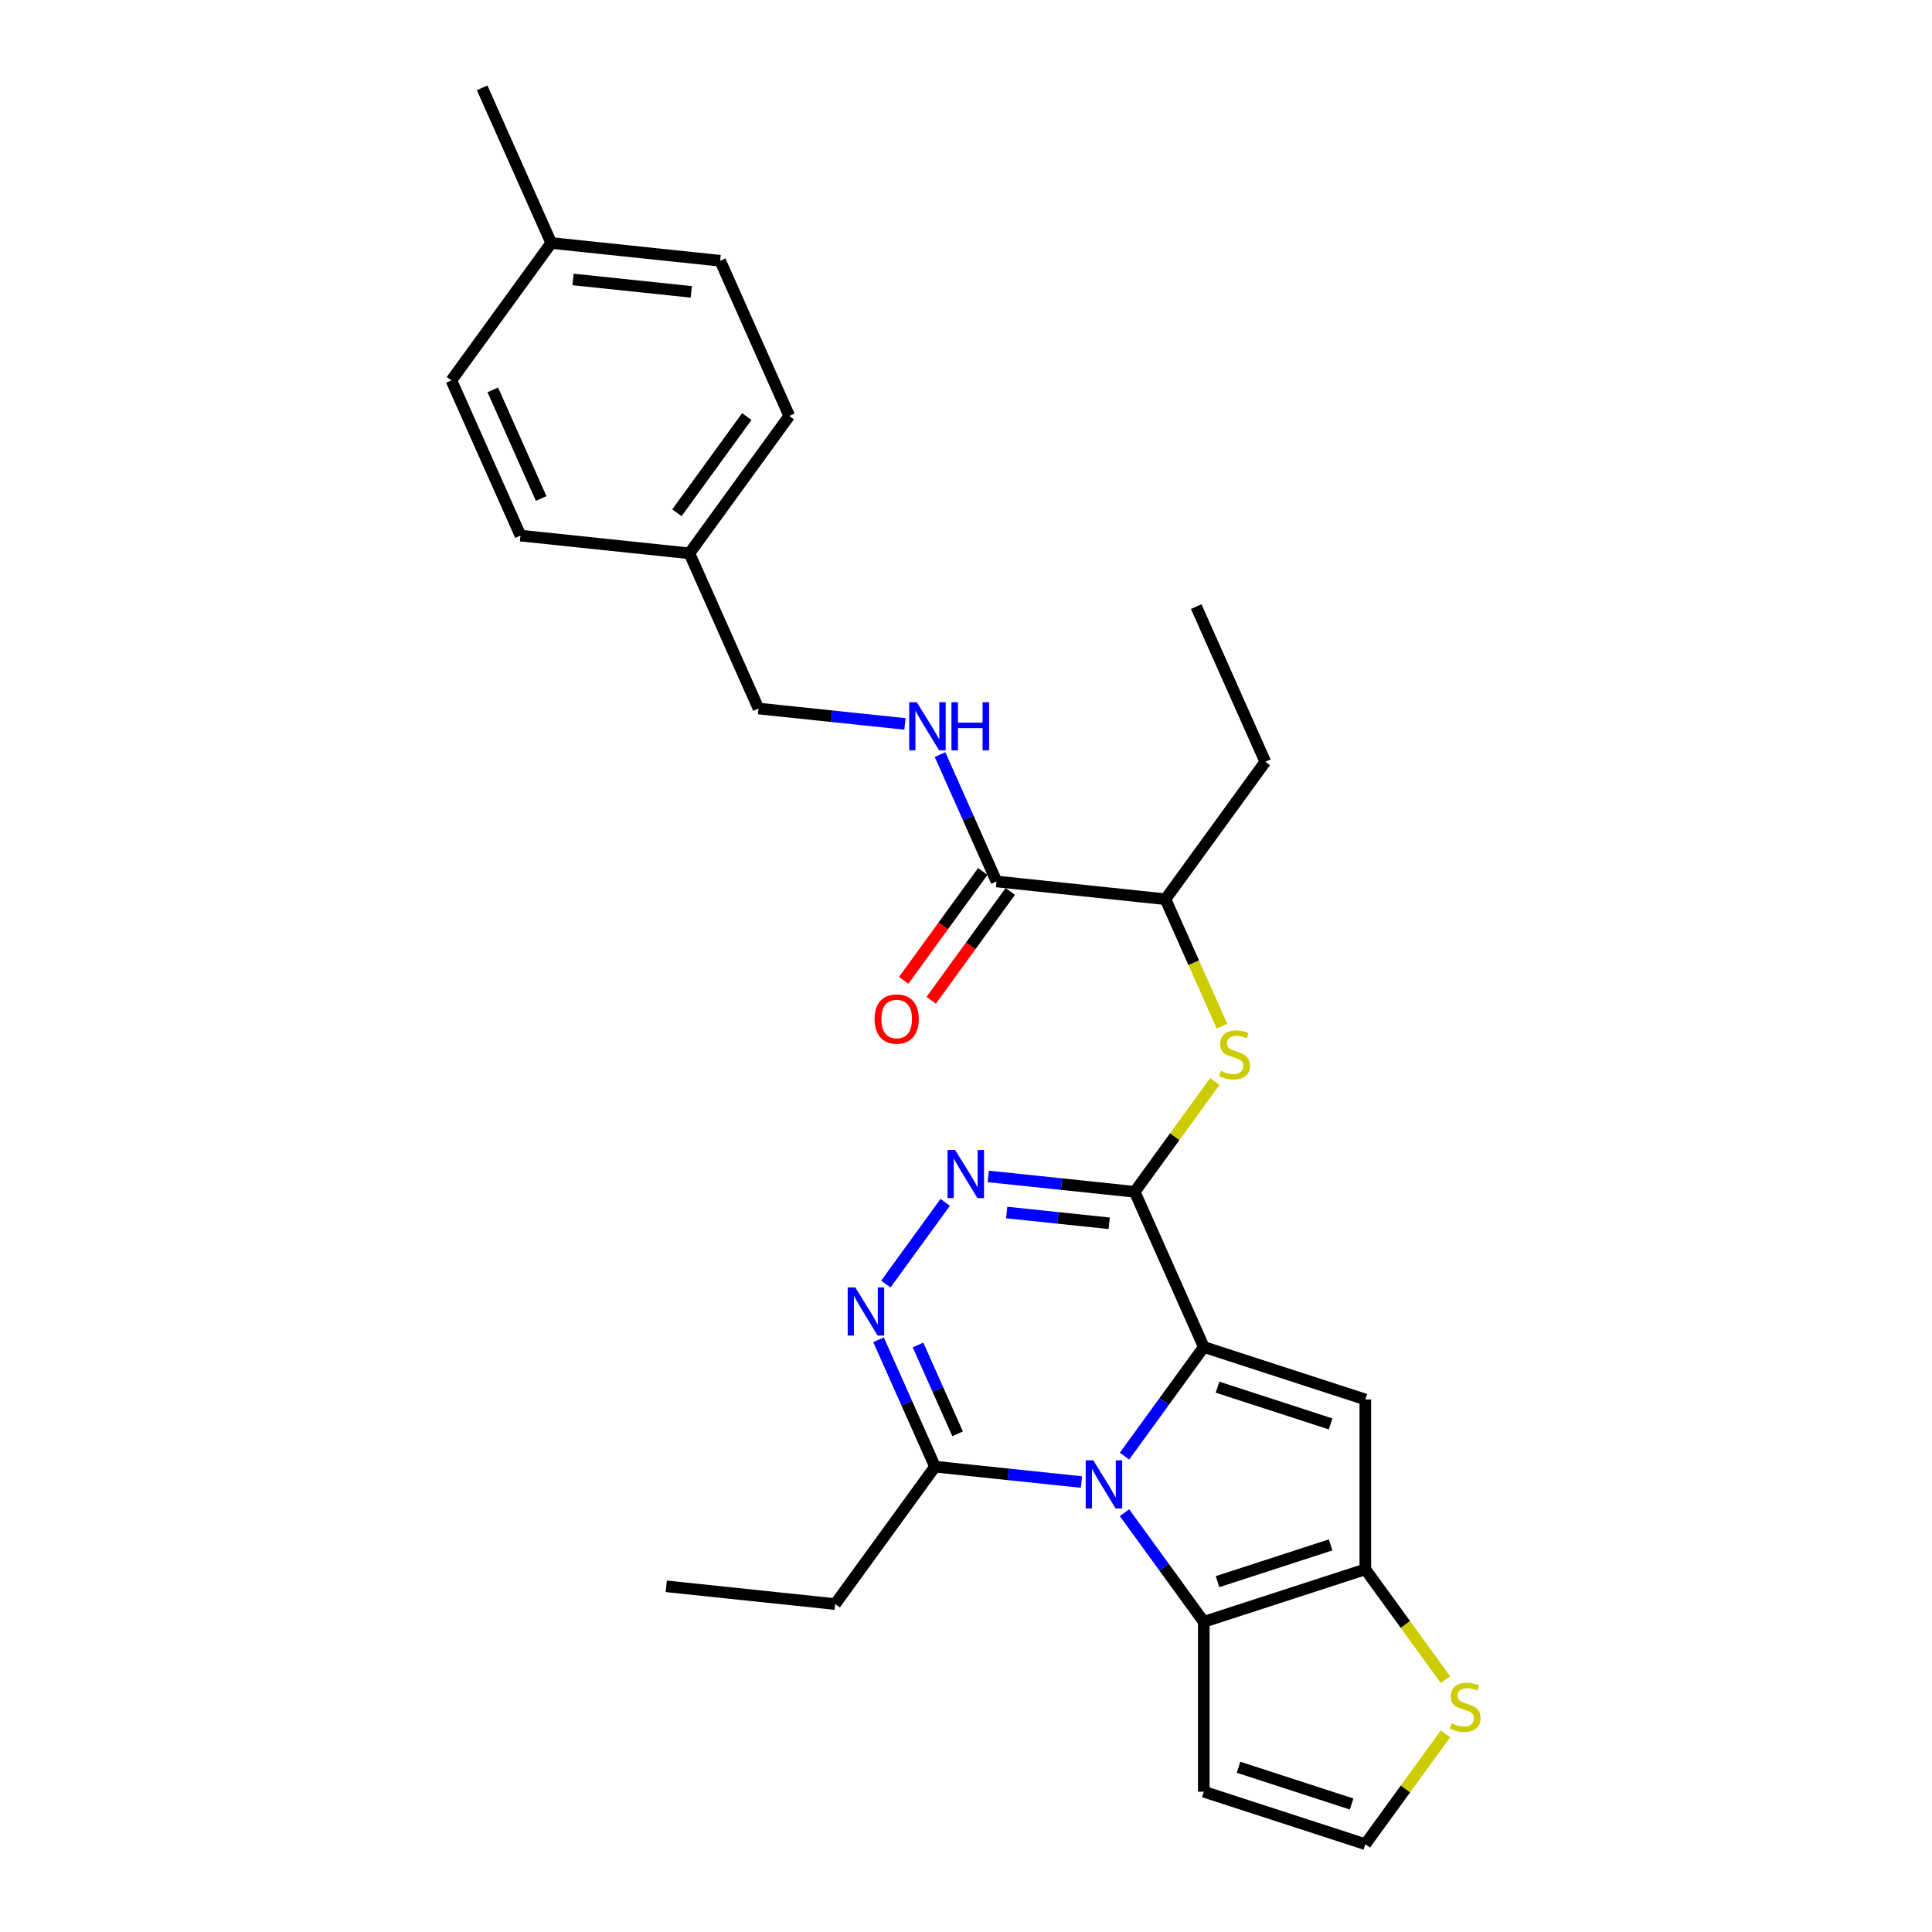 <?xml version='1.0' encoding='iso-8859-1'?>
<svg version='1.1' baseProfile='full'
              xmlns='http://www.w3.org/2000/svg'
                      xmlns:rdkit='http://www.rdkit.org/xml'
                      xmlns:xlink='http://www.w3.org/1999/xlink'
                  xml:space='preserve'
width='1000px' height='1000px' viewBox='0 0 1000 1000'>
<!-- END OF HEADER -->
<rect style='opacity:1.0;fill:#FFFFFF;stroke:none' width='1000' height='1000' x='0' y='0'> </rect>
<path class='bond-0' d='M 623.081,697.198 L 602.562,725.439' style='fill:none;fill-rule:evenodd;stroke:#000000;stroke-width:6px;stroke-linecap:butt;stroke-linejoin:miter;stroke-opacity:1' />
<path class='bond-0' d='M 602.562,725.439 L 582.044,753.68' style='fill:none;fill-rule:evenodd;stroke:#0000FF;stroke-width:6px;stroke-linecap:butt;stroke-linejoin:miter;stroke-opacity:1' />
<path class='bond-1' d='M 623.081,697.198 L 587.32,616.879' style='fill:none;fill-rule:evenodd;stroke:#000000;stroke-width:6px;stroke-linecap:butt;stroke-linejoin:miter;stroke-opacity:1' />
<path class='bond-2' d='M 623.081,697.198 L 706.698,724.367' style='fill:none;fill-rule:evenodd;stroke:#000000;stroke-width:6px;stroke-linecap:butt;stroke-linejoin:miter;stroke-opacity:1' />
<path class='bond-2' d='M 630.189,717.997 L 688.721,737.015' style='fill:none;fill-rule:evenodd;stroke:#000000;stroke-width:6px;stroke-linecap:butt;stroke-linejoin:miter;stroke-opacity:1' />
<path class='bond-3' d='M 582.044,782.975 L 602.562,811.216' style='fill:none;fill-rule:evenodd;stroke:#0000FF;stroke-width:6px;stroke-linecap:butt;stroke-linejoin:miter;stroke-opacity:1' />
<path class='bond-3' d='M 602.562,811.216 L 623.081,839.456' style='fill:none;fill-rule:evenodd;stroke:#000000;stroke-width:6px;stroke-linecap:butt;stroke-linejoin:miter;stroke-opacity:1' />
<path class='bond-7' d='M 559.762,767.104 L 521.863,763.12' style='fill:none;fill-rule:evenodd;stroke:#0000FF;stroke-width:6px;stroke-linecap:butt;stroke-linejoin:miter;stroke-opacity:1' />
<path class='bond-7' d='M 521.863,763.12 L 483.964,759.137' style='fill:none;fill-rule:evenodd;stroke:#000000;stroke-width:6px;stroke-linecap:butt;stroke-linejoin:miter;stroke-opacity:1' />
<path class='bond-5' d='M 587.32,616.879 L 549.421,612.896' style='fill:none;fill-rule:evenodd;stroke:#000000;stroke-width:6px;stroke-linecap:butt;stroke-linejoin:miter;stroke-opacity:1' />
<path class='bond-5' d='M 549.421,612.896 L 511.522,608.912' style='fill:none;fill-rule:evenodd;stroke:#0000FF;stroke-width:6px;stroke-linecap:butt;stroke-linejoin:miter;stroke-opacity:1' />
<path class='bond-5' d='M 574.112,633.172 L 547.583,630.383' style='fill:none;fill-rule:evenodd;stroke:#000000;stroke-width:6px;stroke-linecap:butt;stroke-linejoin:miter;stroke-opacity:1' />
<path class='bond-5' d='M 547.583,630.383 L 521.054,627.595' style='fill:none;fill-rule:evenodd;stroke:#0000FF;stroke-width:6px;stroke-linecap:butt;stroke-linejoin:miter;stroke-opacity:1' />
<path class='bond-8' d='M 587.32,616.879 L 608.069,588.321' style='fill:none;fill-rule:evenodd;stroke:#000000;stroke-width:6px;stroke-linecap:butt;stroke-linejoin:miter;stroke-opacity:1' />
<path class='bond-8' d='M 608.069,588.321 L 628.817,559.763' style='fill:none;fill-rule:evenodd;stroke:#CCCC00;stroke-width:6px;stroke-linecap:butt;stroke-linejoin:miter;stroke-opacity:1' />
<path class='bond-4' d='M 706.698,724.367 L 706.698,812.287' style='fill:none;fill-rule:evenodd;stroke:#000000;stroke-width:6px;stroke-linecap:butt;stroke-linejoin:miter;stroke-opacity:1' />
<path class='bond-11' d='M 623.081,839.456 L 623.081,927.377' style='fill:none;fill-rule:evenodd;stroke:#000000;stroke-width:6px;stroke-linecap:butt;stroke-linejoin:miter;stroke-opacity:1' />
<path class='bond-28' d='M 623.081,839.456 L 706.698,812.287' style='fill:none;fill-rule:evenodd;stroke:#000000;stroke-width:6px;stroke-linecap:butt;stroke-linejoin:miter;stroke-opacity:1' />
<path class='bond-28' d='M 630.189,818.658 L 688.721,799.639' style='fill:none;fill-rule:evenodd;stroke:#000000;stroke-width:6px;stroke-linecap:butt;stroke-linejoin:miter;stroke-opacity:1' />
<path class='bond-10' d='M 706.698,812.287 L 727.446,840.845' style='fill:none;fill-rule:evenodd;stroke:#000000;stroke-width:6px;stroke-linecap:butt;stroke-linejoin:miter;stroke-opacity:1' />
<path class='bond-10' d='M 727.446,840.845 L 748.195,869.403' style='fill:none;fill-rule:evenodd;stroke:#CCCC00;stroke-width:6px;stroke-linecap:butt;stroke-linejoin:miter;stroke-opacity:1' />
<path class='bond-6' d='M 489.239,622.336 L 458.516,664.623' style='fill:none;fill-rule:evenodd;stroke:#0000FF;stroke-width:6px;stroke-linecap:butt;stroke-linejoin:miter;stroke-opacity:1' />
<path class='bond-29' d='M 454.725,693.465 L 469.344,726.301' style='fill:none;fill-rule:evenodd;stroke:#0000FF;stroke-width:6px;stroke-linecap:butt;stroke-linejoin:miter;stroke-opacity:1' />
<path class='bond-29' d='M 469.344,726.301 L 483.964,759.137' style='fill:none;fill-rule:evenodd;stroke:#000000;stroke-width:6px;stroke-linecap:butt;stroke-linejoin:miter;stroke-opacity:1' />
<path class='bond-29' d='M 475.174,696.164 L 485.408,719.149' style='fill:none;fill-rule:evenodd;stroke:#0000FF;stroke-width:6px;stroke-linecap:butt;stroke-linejoin:miter;stroke-opacity:1' />
<path class='bond-29' d='M 485.408,719.149 L 495.642,742.134' style='fill:none;fill-rule:evenodd;stroke:#000000;stroke-width:6px;stroke-linecap:butt;stroke-linejoin:miter;stroke-opacity:1' />
<path class='bond-23' d='M 483.964,759.137 L 432.285,830.266' style='fill:none;fill-rule:evenodd;stroke:#000000;stroke-width:6px;stroke-linecap:butt;stroke-linejoin:miter;stroke-opacity:1' />
<path class='bond-14' d='M 632.493,531.138 L 617.865,498.284' style='fill:none;fill-rule:evenodd;stroke:#CCCC00;stroke-width:6px;stroke-linecap:butt;stroke-linejoin:miter;stroke-opacity:1' />
<path class='bond-14' d='M 617.865,498.284 L 603.238,465.431' style='fill:none;fill-rule:evenodd;stroke:#000000;stroke-width:6px;stroke-linecap:butt;stroke-linejoin:miter;stroke-opacity:1' />
<path class='bond-9' d='M 515.799,456.241 L 603.238,465.431' style='fill:none;fill-rule:evenodd;stroke:#000000;stroke-width:6px;stroke-linecap:butt;stroke-linejoin:miter;stroke-opacity:1' />
<path class='bond-12' d='M 515.799,456.241 L 501.18,423.405' style='fill:none;fill-rule:evenodd;stroke:#000000;stroke-width:6px;stroke-linecap:butt;stroke-linejoin:miter;stroke-opacity:1' />
<path class='bond-12' d='M 501.18,423.405 L 486.56,390.569' style='fill:none;fill-rule:evenodd;stroke:#0000FF;stroke-width:6px;stroke-linecap:butt;stroke-linejoin:miter;stroke-opacity:1' />
<path class='bond-15' d='M 508.686,451.073 L 488.219,479.243' style='fill:none;fill-rule:evenodd;stroke:#000000;stroke-width:6px;stroke-linecap:butt;stroke-linejoin:miter;stroke-opacity:1' />
<path class='bond-15' d='M 488.219,479.243 L 467.752,507.414' style='fill:none;fill-rule:evenodd;stroke:#FF0000;stroke-width:6px;stroke-linecap:butt;stroke-linejoin:miter;stroke-opacity:1' />
<path class='bond-15' d='M 522.912,461.409 L 502.445,489.579' style='fill:none;fill-rule:evenodd;stroke:#000000;stroke-width:6px;stroke-linecap:butt;stroke-linejoin:miter;stroke-opacity:1' />
<path class='bond-15' d='M 502.445,489.579 L 481.978,517.749' style='fill:none;fill-rule:evenodd;stroke:#FF0000;stroke-width:6px;stroke-linecap:butt;stroke-linejoin:miter;stroke-opacity:1' />
<path class='bond-13' d='M 748.195,897.43 L 727.446,925.988' style='fill:none;fill-rule:evenodd;stroke:#CCCC00;stroke-width:6px;stroke-linecap:butt;stroke-linejoin:miter;stroke-opacity:1' />
<path class='bond-13' d='M 727.446,925.988 L 706.698,954.545' style='fill:none;fill-rule:evenodd;stroke:#000000;stroke-width:6px;stroke-linecap:butt;stroke-linejoin:miter;stroke-opacity:1' />
<path class='bond-30' d='M 623.081,927.377 L 706.698,954.545' style='fill:none;fill-rule:evenodd;stroke:#000000;stroke-width:6px;stroke-linecap:butt;stroke-linejoin:miter;stroke-opacity:1' />
<path class='bond-30' d='M 641.057,914.728 L 699.589,933.747' style='fill:none;fill-rule:evenodd;stroke:#000000;stroke-width:6px;stroke-linecap:butt;stroke-linejoin:miter;stroke-opacity:1' />
<path class='bond-16' d='M 468.398,374.698 L 430.499,370.715' style='fill:none;fill-rule:evenodd;stroke:#0000FF;stroke-width:6px;stroke-linecap:butt;stroke-linejoin:miter;stroke-opacity:1' />
<path class='bond-16' d='M 430.499,370.715 L 392.6,366.731' style='fill:none;fill-rule:evenodd;stroke:#000000;stroke-width:6px;stroke-linecap:butt;stroke-linejoin:miter;stroke-opacity:1' />
<path class='bond-24' d='M 603.238,465.431 L 654.916,394.302' style='fill:none;fill-rule:evenodd;stroke:#000000;stroke-width:6px;stroke-linecap:butt;stroke-linejoin:miter;stroke-opacity:1' />
<path class='bond-17' d='M 392.6,366.731 L 356.84,286.412' style='fill:none;fill-rule:evenodd;stroke:#000000;stroke-width:6px;stroke-linecap:butt;stroke-linejoin:miter;stroke-opacity:1' />
<path class='bond-19' d='M 356.84,286.412 L 269.401,277.222' style='fill:none;fill-rule:evenodd;stroke:#000000;stroke-width:6px;stroke-linecap:butt;stroke-linejoin:miter;stroke-opacity:1' />
<path class='bond-20' d='M 356.84,286.412 L 408.518,215.283' style='fill:none;fill-rule:evenodd;stroke:#000000;stroke-width:6px;stroke-linecap:butt;stroke-linejoin:miter;stroke-opacity:1' />
<path class='bond-20' d='M 350.366,265.407 L 386.541,215.617' style='fill:none;fill-rule:evenodd;stroke:#000000;stroke-width:6px;stroke-linecap:butt;stroke-linejoin:miter;stroke-opacity:1' />
<path class='bond-18' d='M 285.319,125.774 L 372.758,134.964' style='fill:none;fill-rule:evenodd;stroke:#000000;stroke-width:6px;stroke-linecap:butt;stroke-linejoin:miter;stroke-opacity:1' />
<path class='bond-18' d='M 296.597,144.64 L 357.804,151.073' style='fill:none;fill-rule:evenodd;stroke:#000000;stroke-width:6px;stroke-linecap:butt;stroke-linejoin:miter;stroke-opacity:1' />
<path class='bond-25' d='M 285.319,125.774 L 249.559,45.455' style='fill:none;fill-rule:evenodd;stroke:#000000;stroke-width:6px;stroke-linecap:butt;stroke-linejoin:miter;stroke-opacity:1' />
<path class='bond-31' d='M 285.319,125.774 L 233.641,196.903' style='fill:none;fill-rule:evenodd;stroke:#000000;stroke-width:6px;stroke-linecap:butt;stroke-linejoin:miter;stroke-opacity:1' />
<path class='bond-22' d='M 269.401,277.222 L 233.641,196.903' style='fill:none;fill-rule:evenodd;stroke:#000000;stroke-width:6px;stroke-linecap:butt;stroke-linejoin:miter;stroke-opacity:1' />
<path class='bond-22' d='M 280.101,258.022 L 255.069,201.799' style='fill:none;fill-rule:evenodd;stroke:#000000;stroke-width:6px;stroke-linecap:butt;stroke-linejoin:miter;stroke-opacity:1' />
<path class='bond-21' d='M 408.518,215.283 L 372.758,134.964' style='fill:none;fill-rule:evenodd;stroke:#000000;stroke-width:6px;stroke-linecap:butt;stroke-linejoin:miter;stroke-opacity:1' />
<path class='bond-26' d='M 432.285,830.266 L 344.847,821.076' style='fill:none;fill-rule:evenodd;stroke:#000000;stroke-width:6px;stroke-linecap:butt;stroke-linejoin:miter;stroke-opacity:1' />
<path class='bond-27' d='M 654.916,394.302 L 619.156,313.983' style='fill:none;fill-rule:evenodd;stroke:#000000;stroke-width:6px;stroke-linecap:butt;stroke-linejoin:miter;stroke-opacity:1' />
<path  class='atom-1' d='M 565.899 755.878
L 574.058 769.066
Q 574.866 770.367, 576.168 772.723
Q 577.469 775.08, 577.539 775.22
L 577.539 755.878
L 580.845 755.878
L 580.845 780.777
L 577.434 780.777
L 568.677 766.358
Q 567.657 764.67, 566.567 762.736
Q 565.512 760.801, 565.195 760.203
L 565.195 780.777
L 561.96 780.777
L 561.96 755.878
L 565.899 755.878
' fill='#0000FF'/>
<path  class='atom-6' d='M 494.378 595.239
L 502.537 608.427
Q 503.346 609.729, 504.647 612.085
Q 505.948 614.441, 506.018 614.582
L 506.018 595.239
L 509.324 595.239
L 509.324 620.138
L 505.913 620.138
L 497.156 605.719
Q 496.136 604.031, 495.046 602.097
Q 493.991 600.163, 493.674 599.565
L 493.674 620.138
L 490.439 620.138
L 490.439 595.239
L 494.378 595.239
' fill='#0000FF'/>
<path  class='atom-7' d='M 442.699 666.368
L 450.858 679.556
Q 451.667 680.858, 452.969 683.214
Q 454.27 685.57, 454.34 685.711
L 454.34 666.368
L 457.646 666.368
L 457.646 691.267
L 454.235 691.267
L 445.478 676.848
Q 444.458 675.16, 443.368 673.226
Q 442.313 671.292, 441.996 670.694
L 441.996 691.267
L 438.761 691.267
L 438.761 666.368
L 442.699 666.368
' fill='#0000FF'/>
<path  class='atom-9' d='M 631.965 554.296
Q 632.246 554.401, 633.407 554.894
Q 634.567 555.386, 635.833 555.703
Q 637.135 555.984, 638.401 555.984
Q 640.757 555.984, 642.128 554.859
Q 643.5 553.698, 643.5 551.693
Q 643.5 550.322, 642.797 549.478
Q 642.128 548.634, 641.073 548.177
Q 640.018 547.719, 638.26 547.192
Q 636.044 546.524, 634.708 545.891
Q 633.407 545.258, 632.457 543.921
Q 631.543 542.585, 631.543 540.334
Q 631.543 537.204, 633.653 535.27
Q 635.798 533.336, 640.018 533.336
Q 642.902 533.336, 646.173 534.707
L 645.364 537.415
Q 642.375 536.184, 640.124 536.184
Q 637.697 536.184, 636.361 537.204
Q 635.024 538.189, 635.06 539.912
Q 635.06 541.249, 635.728 542.057
Q 636.431 542.866, 637.416 543.323
Q 638.436 543.781, 640.124 544.308
Q 642.375 545.012, 643.711 545.715
Q 645.047 546.418, 645.997 547.86
Q 646.982 549.267, 646.982 551.693
Q 646.982 555.14, 644.661 557.004
Q 642.375 558.833, 638.541 558.833
Q 636.326 558.833, 634.638 558.34
Q 632.985 557.883, 631.015 557.074
L 631.965 554.296
' fill='#CCCC00'/>
<path  class='atom-11' d='M 751.342 891.962
Q 751.624 892.068, 752.784 892.56
Q 753.945 893.053, 755.211 893.369
Q 756.512 893.65, 757.778 893.65
Q 760.134 893.65, 761.506 892.525
Q 762.878 891.364, 762.878 889.36
Q 762.878 887.988, 762.174 887.144
Q 761.506 886.3, 760.451 885.843
Q 759.396 885.386, 757.637 884.858
Q 755.422 884.19, 754.086 883.557
Q 752.784 882.924, 751.835 881.588
Q 750.92 880.251, 750.92 878.001
Q 750.92 874.871, 753.03 872.936
Q 755.176 871.002, 759.396 871.002
Q 762.28 871.002, 765.55 872.374
L 764.741 875.082
Q 761.752 873.851, 759.501 873.851
Q 757.075 873.851, 755.738 874.871
Q 754.402 875.855, 754.437 877.579
Q 754.437 878.915, 755.105 879.724
Q 755.809 880.533, 756.793 880.99
Q 757.813 881.447, 759.501 881.975
Q 761.752 882.678, 763.089 883.381
Q 764.425 884.085, 765.374 885.527
Q 766.359 886.933, 766.359 889.36
Q 766.359 892.806, 764.038 894.67
Q 761.752 896.499, 757.919 896.499
Q 755.703 896.499, 754.015 896.007
Q 752.362 895.549, 750.393 894.741
L 751.342 891.962
' fill='#CCCC00'/>
<path  class='atom-13' d='M 474.535 363.472
L 482.694 376.66
Q 483.503 377.961, 484.804 380.318
Q 486.105 382.674, 486.176 382.814
L 486.176 363.472
L 489.482 363.472
L 489.482 388.371
L 486.07 388.371
L 477.313 373.952
Q 476.294 372.264, 475.203 370.33
Q 474.148 368.396, 473.832 367.798
L 473.832 388.371
L 470.596 388.371
L 470.596 363.472
L 474.535 363.472
' fill='#0000FF'/>
<path  class='atom-13' d='M 492.471 363.472
L 495.847 363.472
L 495.847 374.058
L 508.578 374.058
L 508.578 363.472
L 511.954 363.472
L 511.954 388.371
L 508.578 388.371
L 508.578 376.871
L 495.847 376.871
L 495.847 388.371
L 492.471 388.371
L 492.471 363.472
' fill='#0000FF'/>
<path  class='atom-16' d='M 452.691 527.44
Q 452.691 521.461, 455.646 518.12
Q 458.6 514.78, 464.121 514.78
Q 469.643 514.78, 472.597 518.12
Q 475.551 521.461, 475.551 527.44
Q 475.551 533.489, 472.561 536.935
Q 469.572 540.347, 464.121 540.347
Q 458.635 540.347, 455.646 536.935
Q 452.691 533.524, 452.691 527.44
M 464.121 537.533
Q 467.919 537.533, 469.959 535.001
Q 472.034 532.434, 472.034 527.44
Q 472.034 522.552, 469.959 520.09
Q 467.919 517.593, 464.121 517.593
Q 460.323 517.593, 458.248 520.055
Q 456.208 522.516, 456.208 527.44
Q 456.208 532.469, 458.248 535.001
Q 460.323 537.533, 464.121 537.533
' fill='#FF0000'/>
</svg>
